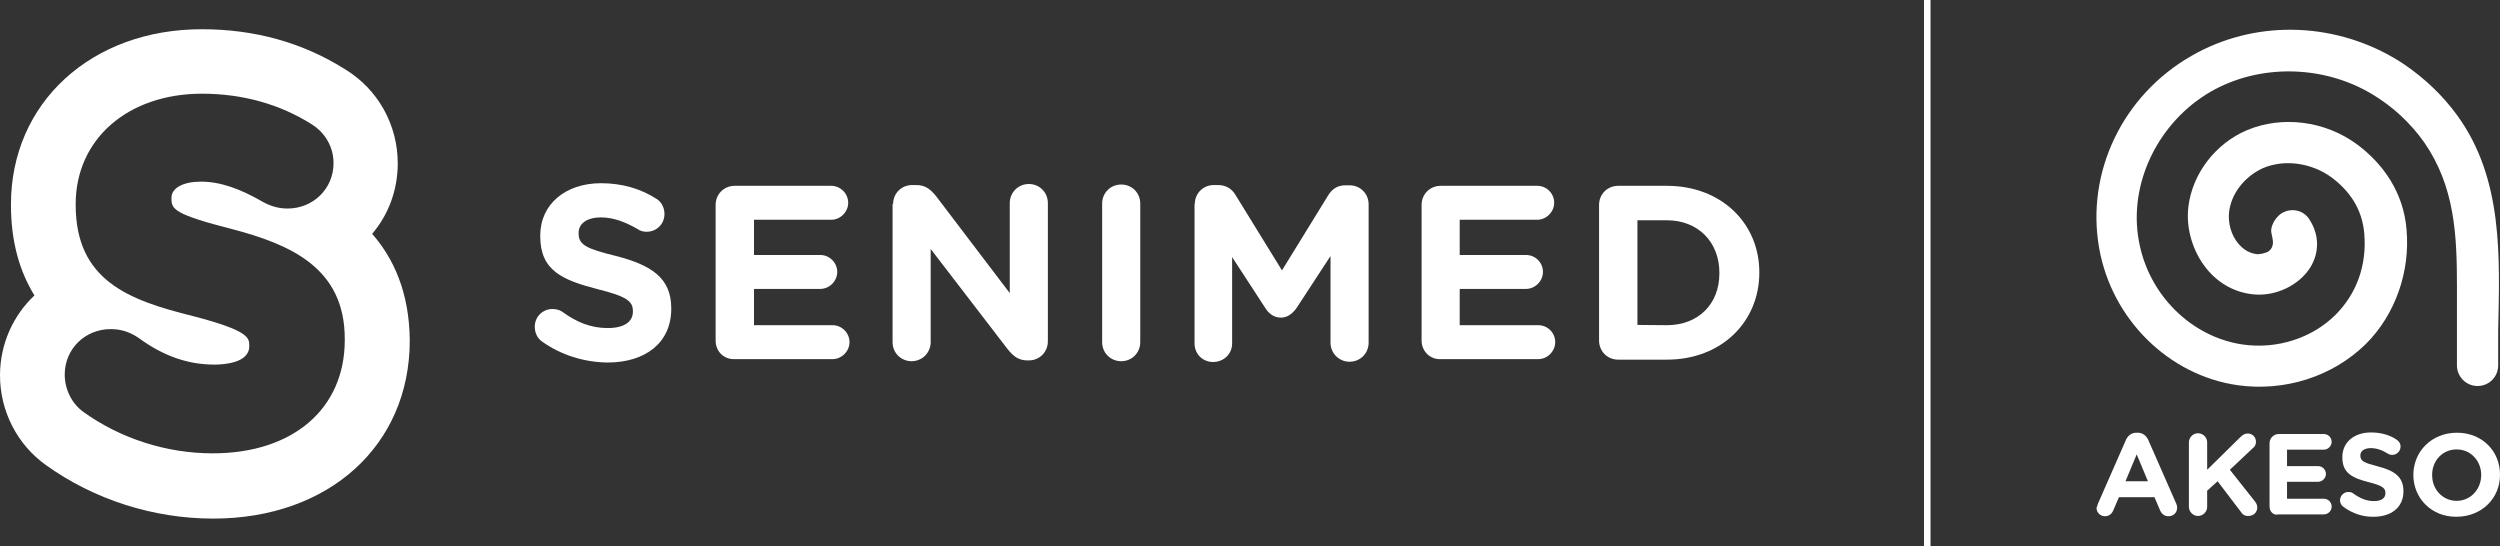 <?xml version="1.0" encoding="utf-8"?>
<!-- Generator: Adobe Illustrator 26.5.0, SVG Export Plug-In . SVG Version: 6.00 Build 0)  -->
<svg version="1.1" id="Layer_1" xmlns="http://www.w3.org/2000/svg" xmlns:xlink="http://www.w3.org/1999/xlink" x="0px" y="0px"
	 viewBox="0 0 957.9 209.3" style="enable-background:new 0 0 957.9 209.3;" xml:space="preserve">
<rect x="0" y="0" width="957.9" height="209.3" fill="#333333" stroke="none"/>
<style type="text/css">
	.st0{fill:#FFFFFF;}
</style>
<g id="Layer_2_00000156556025548197961530000004344858419329260171_">
	<g>
		<path class="st0" d="M207.6,130.8c-1.6-1.1-2.7-3.2-2.7-5.6c0-3.8,3-6.8,6.8-6.8c1.9,0,3.2,0.6,4.1,1.3c5.1,3.7,10.6,6,17,6
			s9.7-2.4,9.7-6.3v-0.2c0-3.7-2.2-5.6-13.5-8.4c-13.5-3.5-22-7.1-22-20.3v-0.2c0-12.1,9.7-20.1,23.3-20.1c8.1,0,15.1,2.1,21.1,5.9
			c1.6,0.9,3.2,3,3.2,5.9c0,3.8-3,6.8-6.8,6.8c-1.4,0-2.5-0.3-3.6-1.1c-4.9-2.8-9.4-4.4-13.9-4.4c-5.6,0-8.6,2.5-8.6,5.9v0.2
			c0,4.4,2.9,5.9,14.4,8.7c13.5,3.5,21.1,8.4,21.1,20v0.2c0,13.2-10.1,20.6-24.4,20.6C223.9,138.8,215,136.1,207.6,130.8
			L207.6,130.8z"/>
		<path class="st0" d="M274.2,130.5v-52c0-4.1,3.2-7.3,7.3-7.3h37c3.6,0,6.5,3,6.5,6.5s-3,6.5-6.5,6.5h-29.6v13.5h25.4
			c3.6,0,6.5,3,6.5,6.5s-3,6.5-6.5,6.5h-25.4v13.9H319c3.6,0,6.5,3,6.5,6.5c0,3.5-3,6.5-6.5,6.5h-37.4
			C277.3,137.8,274.2,134.6,274.2,130.5L274.2,130.5z"/>
		<path class="st0" d="M342.2,78.2c0-4.1,3.2-7.3,7.3-7.3h1.6c3.5,0,5.5,1.7,7.6,4.3l28.2,37.1V77.8c0-4,3.2-7.3,7.3-7.3
			s7.3,3.2,7.3,7.3v53c0,4.1-3.2,7.3-7.3,7.3h-0.5c-3.5,0-5.5-1.7-7.6-4.3l-29.5-38.4v35.7c0,4-3.2,7.3-7.3,7.3s-7.3-3.2-7.3-7.3
			v-53C342,78.2,342.2,78.2,342.2,78.2z"/>
		<path class="st0" d="M422.3,78c0-4.1,3.2-7.3,7.3-7.3s7.3,3.2,7.3,7.3v53.1c0,4.1-3.2,7.3-7.3,7.3s-7.3-3.2-7.3-7.3V78z"/>
		<path class="st0" d="M457.8,78.2c0-4.1,3.2-7.3,7.3-7.3h1.6c3.2,0,5.4,1.6,6.7,3.8l17.8,28.9L509,74.7c1.6-2.5,3.7-3.7,6.5-3.7
			h1.6c4.1,0,7.3,3.2,7.3,7.3v53c0,4.1-3.2,7.3-7.3,7.3s-7.3-3.3-7.3-7.3V98.1l-13,19.9c-1.6,2.2-3.5,3.7-6,3.7s-4.6-1.4-6-3.7
			l-12.7-19.5v33.1c0,4-3.2,7.1-7.3,7.1s-7.1-3.2-7.1-7.1V78.2H457.8L457.8,78.2z"/>
		<path class="st0" d="M544.7,130.5v-52c0-4.1,3.2-7.3,7.3-7.3h37c3.7,0,6.5,3,6.5,6.5s-3,6.5-6.5,6.5h-29.7v13.5h25.4
			c3.7,0,6.5,3,6.5,6.5s-3,6.5-6.5,6.5h-25.4v13.9h30.1c3.7,0,6.5,3,6.5,6.5c0,3.5-3,6.5-6.5,6.5H552
			C548,137.8,544.7,134.6,544.7,130.5L544.7,130.5z"/>
		<path class="st0" d="M612.7,78.5c0-4.1,3.2-7.3,7.3-7.3h18.7c20.9,0,35.4,14.4,35.4,33.1v0.2c0,18.7-14.4,33.3-35.4,33.3H620
			c-4.1,0-7.3-3.2-7.3-7.3V78.5L612.7,78.5z M638.7,124.6c12,0,20.1-8.1,20.1-19.8v-0.3c0-11.7-8.1-20.1-20.1-20.1h-11.3v40.1
			L638.7,124.6L638.7,124.6z"/>
	</g>
	<path class="st0" d="M142.6,89.6c6.2-7.3,9.8-16.7,9.8-27c0-14.8-7.6-28.4-20.1-36c-16.3-10.3-34.7-15.4-55-15.4
		C35,11.2,4.2,39.4,4.2,78.3v0.3c0,14.4,3.5,25.7,9,34.6C5.1,120.8,0,131.8,0,143.8c0,13.6,6.5,26.5,17.6,34.4
		c18.4,13.2,41.1,20.5,64.1,20.5c44.4,0,75.3-28.1,75.3-68.2v-0.3C156.8,112.1,150.9,99.1,142.6,89.6L142.6,89.6z M132.1,130.3
		c0,26.3-19.8,43.4-50.6,43.4c-17.8,0-35.4-5.7-49.6-15.9c-4.4-3.2-7.1-8.6-7.1-14.3c0-9.8,7.8-17.4,17.6-17.4c4,0,7.3,1.1,10.6,3.3
		c9.5,7,19,10.3,29.2,10.3c3.2,0,13.3-0.5,13.3-7v-0.3c0-2.9,0-5.7-21.6-11.3C49.3,115,29,107.5,29,78.5v-0.3
		c0-24.9,20-42.3,48.4-42.3c15.5,0,29.8,4,42,11.7c4,2.4,8.4,7.6,8.4,14.9c0,9.8-7.8,17.4-17.6,17.4c-3.3,0-6.3-0.8-9.4-2.5
		c-9-5.2-16.5-7.8-23.8-7.8c-6.8,0-11.3,2.4-11.3,6.2v0.3c0,4,0.9,6,23.3,11.7c22.4,5.9,43.1,14.9,43.1,42V130.3L132.1,130.3
		L132.1,130.3z"/>
	<g>
		<rect x="737.2" y="0" class="st0" width="2.5" height="209.3"/>
		<g>
			<path class="st0" d="M941.5,44.2c-5.5-7.6-12.4-14.1-20.1-19.4c-1.4-1-2.7-1.7-4.3-2.7c-24.2-14-53.8-14.3-77.4-0.7
				C813.3,36.5,799.2,66,804.3,95c4.8,27.3,26.6,48.8,53.1,52.6c18.1,2.5,36.3-3.3,49-15.7c11.4-11.3,17.1-27.8,15.7-43.8
				c-1.1-14.3-9-25.4-19-32.8c-12.2-9-28.7-11.1-42.2-5.4c-12.2,5.2-20.9,16.8-22.4,29.3c-1,8.4,1.7,17.3,7,23.8
				c4.6,5.7,11.1,9.2,18.1,9.8c8.4,0.8,17.3-3.5,21.6-10.3c3.5-5.7,3.5-12.4-0.2-18.2c-2.2-3.8-7.1-4.9-10.9-2.5
				c-1.6,1.1-2.8,2.7-3.5,4.6c-0.3,0.9-0.5,1.9-0.3,2.8c0.2,1.3,0.6,2.4,0.6,3.7c0,1.6-0.8,3-2.2,3.7c-1.3,0.5-2.5,0.8-3.8,0.8
				c-2.8-0.3-5.2-1.6-7.3-4.1c-2.7-3.2-4-7.9-3.5-12.1c0.8-7,5.9-13.5,12.8-16.7c8.2-3.6,18.7-2.2,26.5,3.5
				c6.5,4.9,11.7,11.7,12.5,21.6c1,12.2-3,23-11.1,31.1c-9,8.9-22.4,13.2-35.5,11.3c-19.8-2.9-36.2-19.2-39.8-39.8
				c-4-22,7.5-45.5,27.6-57.1c18.5-10.6,42.7-10.3,61.5,0.8c8.1,4.8,14.9,11.1,20.3,18.7c11.7,17,12.5,35.4,12.5,55.2V140l0,0
				c0,4.3,3.5,7.9,7.9,7.9s7.9-3.5,7.9-7.9l0,0v-13.2C957.8,98.6,959.2,68.5,941.5,44.2"/>
			<path class="st0" d="M823,184.4l-4.3-10.3l-4.3,10.3H823L823,184.4z M803.8,193.1l10.8-24.6c0.8-1.7,2.2-2.7,4-2.7h0.5
				c1.9,0,3.2,1.1,4,2.7l10.8,24.6c0.2,0.5,0.3,0.9,0.3,1.4c0,1.9-1.4,3.3-3.3,3.3c-1.6,0-2.7-0.9-3.3-2.4l-2.1-4.9h-13.6l-2.2,5.1
				c-0.6,1.4-1.7,2.2-3.2,2.2c-1.7,0-3.2-1.4-3.2-3.2C803.5,194.1,803.7,193.6,803.8,193.1"/>
			<path class="st0" d="M838.7,169.5c0-1.9,1.6-3.5,3.5-3.5s3.5,1.6,3.5,3.5V180l12.7-12.5c0.8-0.8,1.7-1.4,2.8-1.4
				c1.9,0,3.2,1.4,3.2,3.2c0,1.1-0.5,1.9-1.3,2.5l-8.7,8.2l9.5,12c0.5,0.6,1,1.4,1,2.4c0,1.9-1.4,3.3-3.5,3.3
				c-1.4,0-2.2-0.6-2.8-1.6l-8.9-11.7l-4,3.6v6.2c0,1.9-1.6,3.5-3.5,3.5s-3.5-1.6-3.5-3.5V169.5L838.7,169.5z"/>
			<path class="st0" d="M869.6,194.1v-24.3c0-1.9,1.6-3.5,3.5-3.5h17.3c1.7,0,3,1.4,3,3s-1.4,3-3,3h-14.1v6.3h11.9c1.7,0,3,1.4,3,3
				s-1.4,3-3,3h-11.9v6.5h14.1c1.7,0,3,1.4,3,3c0,1.7-1.4,3-3,3H873C871.1,197.6,869.6,196,869.6,194.1"/>
			<path class="st0" d="M897.9,194.2c-0.8-0.5-1.3-1.6-1.3-2.5c0-1.7,1.4-3.2,3.2-3.2c1,0,1.6,0.3,1.9,0.6c2.4,1.7,4.9,2.9,7.9,2.9
				c2.8,0,4.4-1.1,4.4-3v-0.2c0-1.7-1.1-2.7-6.2-4c-6.2-1.6-10.3-3.3-10.3-9.5v-0.2c0-5.7,4.6-9.4,10.9-9.4c3.8,0,7.1,0.9,9.8,2.7
				c0.8,0.5,1.6,1.4,1.6,2.7c0,1.7-1.4,3.2-3.2,3.2c-0.6,0-1.3-0.2-1.7-0.5c-2.2-1.4-4.4-2.1-6.5-2.1c-2.7,0-4,1.3-4,2.7v0.2
				c0,2.1,1.4,2.7,6.7,4.1c6.3,1.6,9.8,4,9.8,9.4v0.2c0,6.2-4.8,9.7-11.4,9.7C905.5,198.1,901.4,196.8,897.9,194.2"/>
			<path class="st0" d="M950.7,182L950.7,182c0-5.4-4-9.8-9.4-9.8s-9.4,4.3-9.4,9.7v0.2c0,5.4,4,9.8,9.4,9.8S950.7,187.4,950.7,182
				 M924.7,182L924.7,182c0-9,7-16.2,16.7-16.2s16.5,7.1,16.5,16v0.2c0,8.9-7,16-16.7,16C931.7,198.1,924.7,190.9,924.7,182"/>
		</g>
	</g>
</g>
</svg>
